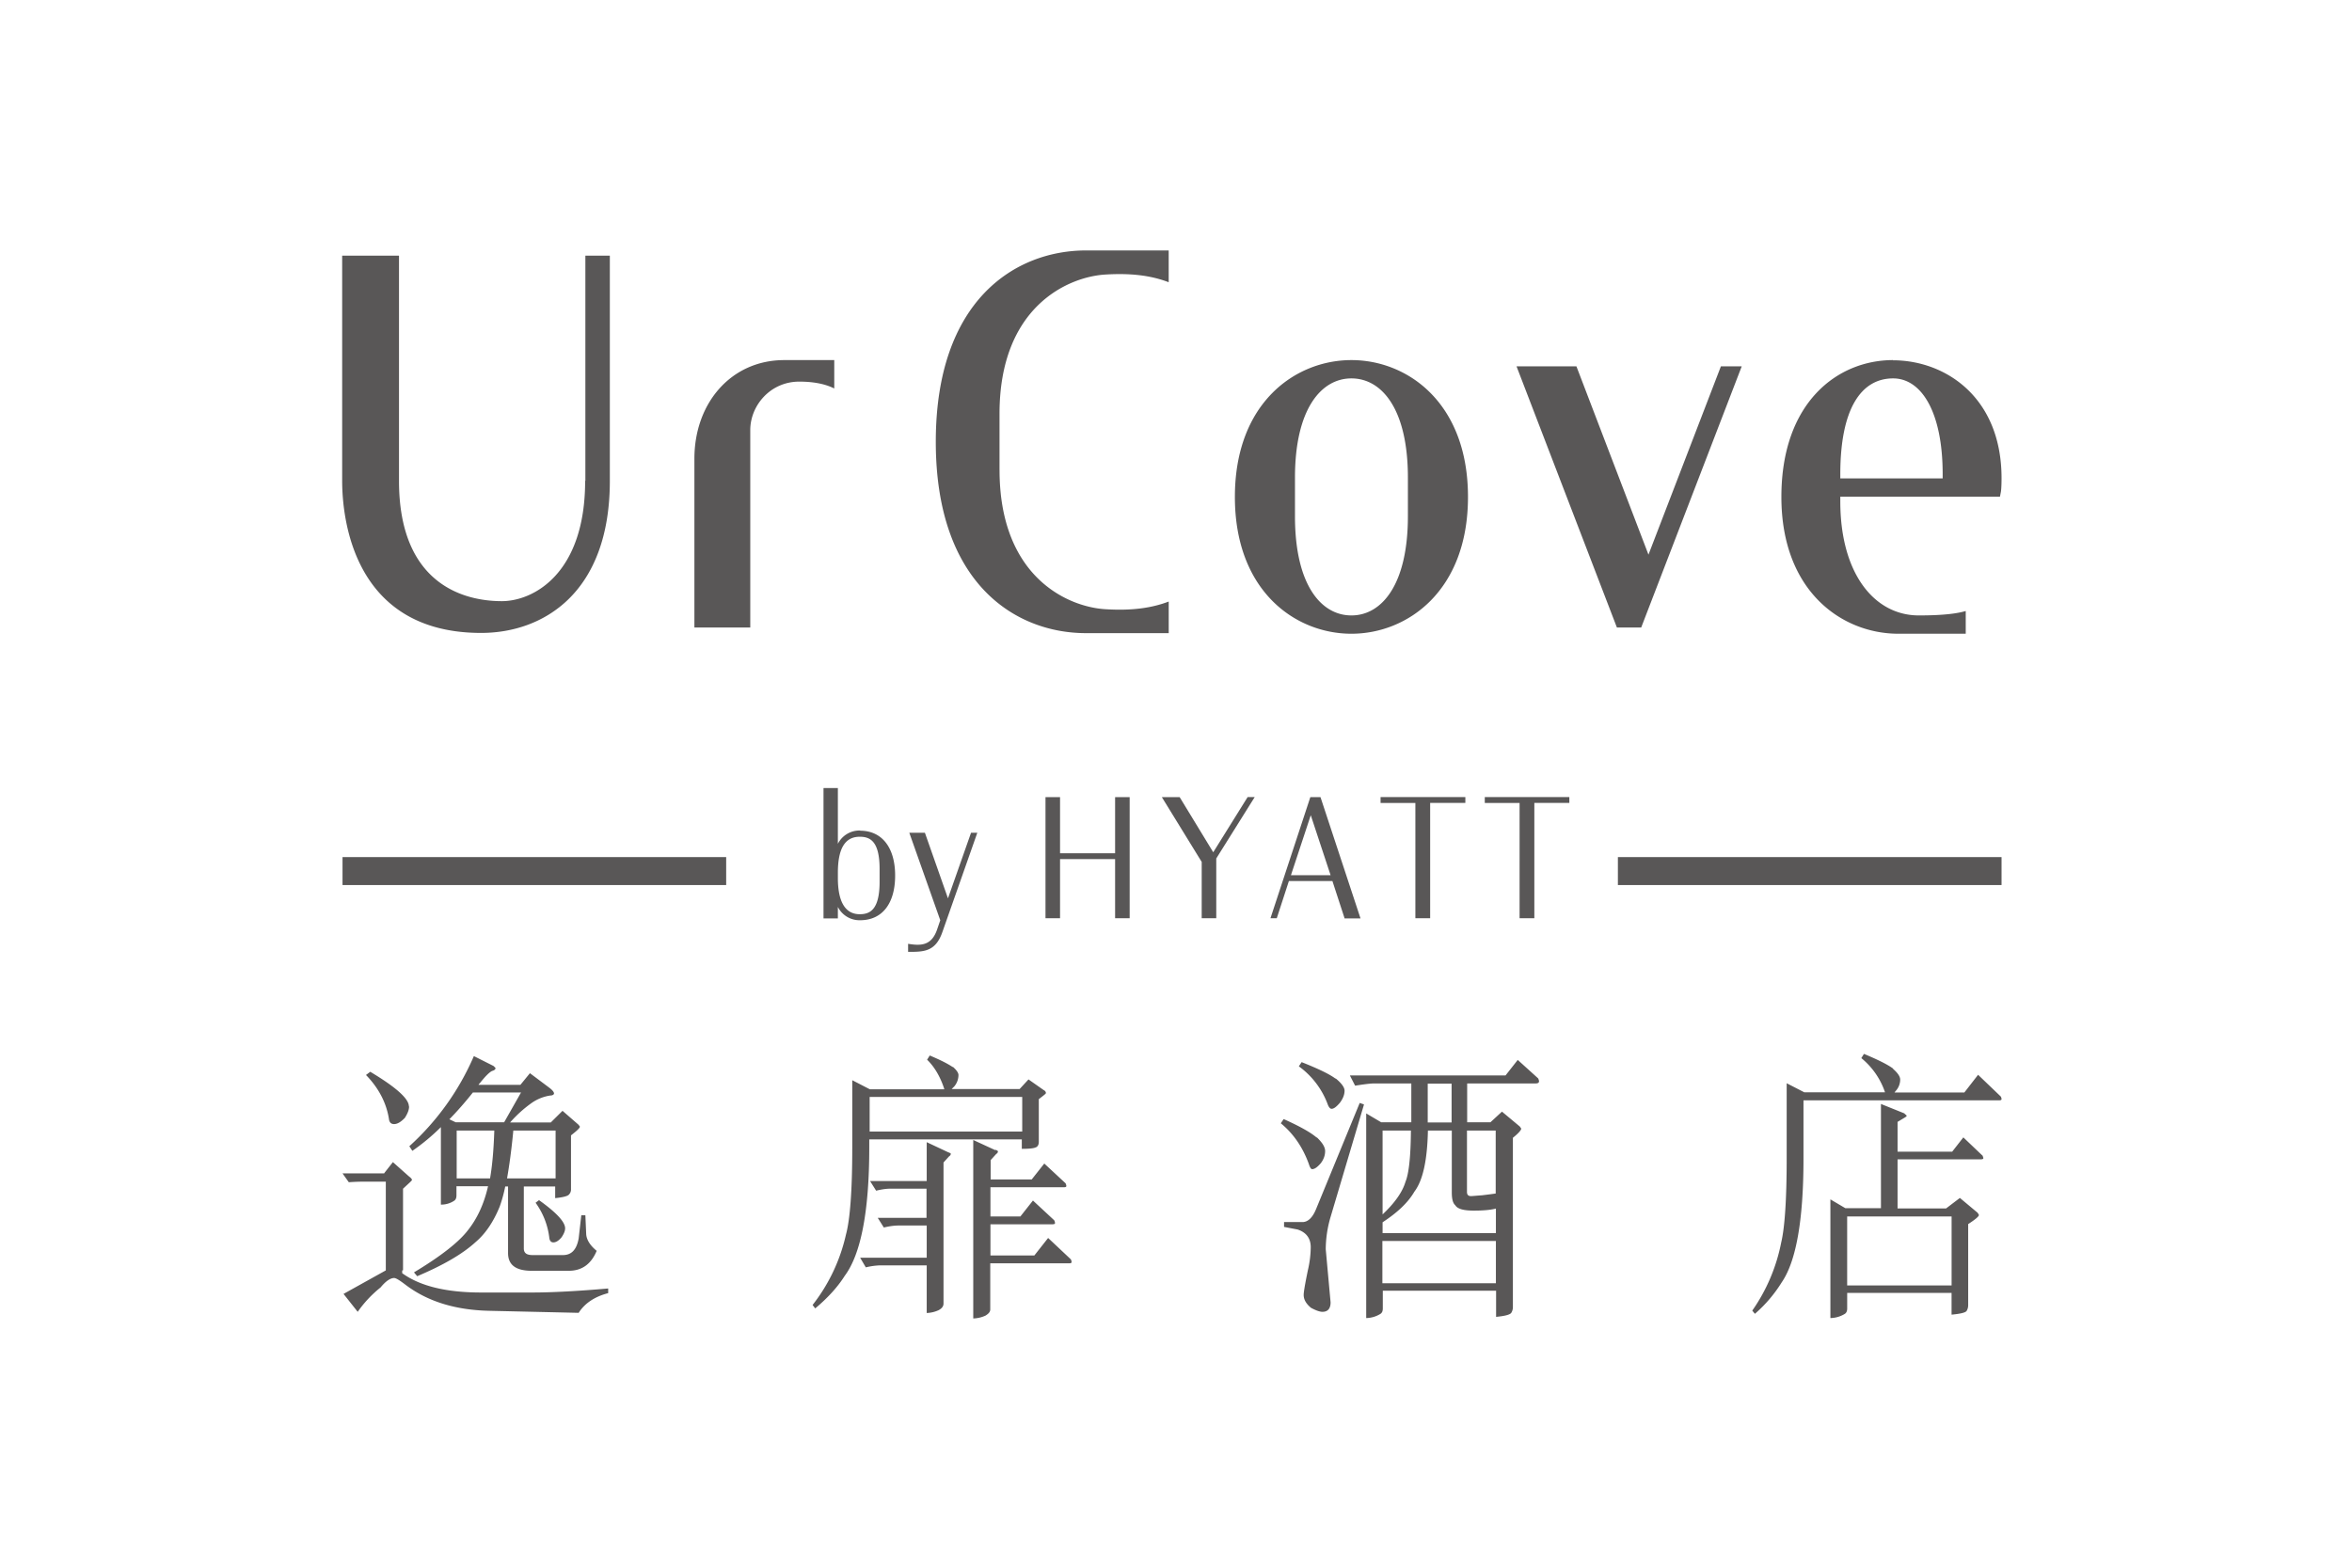 <svg viewBox="-5 -5 84 56" x="433" y="224" xmlns="http://www.w3.org/2000/svg"><g fill="none" fill-rule="evenodd"><path d="M0 0h73.711v46H0z"/><path d="M15.898 12.176c0 3.32-1.85 4.298-2.977 4.298-1.38 0-3.671-.626-3.671-4.298V4.133H7.22v8.043c0 1.272.36 5.433 4.964 5.433 2.219 0 4.596-1.43 4.596-5.433V4.133h-.874v8.043h-.008zm-8.665 13.44h13.702v1H7.233zm45.549 0h13.702v1H52.782zM23.01 7.863c-1.894 0-3.21 1.531-3.21 3.522v6.03h1.995v-7.05c0-.878.716-1.733 1.75-1.733.447 0 .895.065 1.25.245V7.863h-1.786zm7.688 3.924c0 3.817 2.429 4.888 3.765 4.974.911.058 1.64-.029 2.277-.273v1.129h-2.95c-2.543 0-5.369-1.79-5.369-6.836 0-5.045 2.826-6.835 5.37-6.835h2.948v1.136c-.636-.245-1.366-.331-2.277-.274-1.33.087-3.765 1.158-3.765 4.974v2.013-.008zm-5.774 14.39c0-.863.253-1.287.78-1.287.355 0 .71.137.71 1.15v.46c0 1.02-.362 1.157-.71 1.157-.512 0-.78-.438-.78-1.293v-.187zm.795-1.51a.865.865 0 00-.795.475V23.15h-.513v4.657h.513v-.41a.865.865 0 00.795.475c.788 0 1.25-.596 1.25-1.596 0-.999-.47-1.602-1.25-1.602m9.106.806h-1.966v-2.006h-.52v4.327h.52v-2.113h1.966v2.113h.52v-4.327h-.52zm3.505-.036l-1.178-1.934-.022-.036h-.636l1.424 2.315V27.8h.52v-2.134l1.373-2.193h-.253zm2.775.819l.708-2.142.708 2.142h-1.416zm.693-2.789l-1.394 4.234-.03.093h.225l.433-1.33h1.554l.42 1.287.014.05h.57l-1.43-4.334h-.362zm2.508.209h1.243V27.8h.528v-4.118h1.257v-.209h-3.028zm3.722 0h1.243V27.8h.527v-4.118h1.25v-.209h-3.02zM29.68 24.747l-.824 2.343-.824-2.343h-.557l1.106 3.126-.116.338c-.202.582-.592.575-1.033.503v.288c.564 0 .983 0 1.229-.72l1.243-3.535h-.225zm13.585-7.763c-1.084 0-2.016-1.092-2.016-3.543v-1.38c0-2.444.932-3.544 2.016-3.544s2.017 1.093 2.017 3.544v1.38c0 2.443-.933 3.543-2.017 3.543m0 .654c2.002 0 4.163-1.53 4.163-4.887 0-3.357-2.154-4.888-4.163-4.888-2.009 0-4.162 1.531-4.162 4.888 0 3.356 2.153 4.887 4.162 4.887M62.61 8.517c1.02 0 1.771 1.215 1.771 3.421v.151h-3.656v-.15c0-2.35.751-3.422 1.886-3.422m0-.654c-1.987 0-3.99 1.51-3.99 4.888s2.169 4.887 4.178 4.887h2.406v-.812c-.289.086-.773.158-1.676.158-1.583 0-2.804-1.488-2.804-4.075v-.166h5.702l.036-.186s.021-.137.021-.475c0-2.896-2.009-4.212-3.88-4.212m-6.143.216l-2.587 6.727-2.573-6.727h-2.139l3.585 9.33h.867l3.591-9.33zM15.183 38.877c0 .094-.043.194-.123.316-.101.123-.202.187-.296.187-.08 0-.13-.05-.145-.158a2.665 2.665 0 00-.491-1.258l.123-.093c.614.438.932.776.932 1.006m-2.074-1.782h1.734v-1.71h-1.51c-.065.69-.145 1.264-.224 1.71m-.607 0c.08-.46.13-1.028.152-1.71H11.31v1.71h1.192zm.499-1.998l.607-1.071h-1.72c-.29.366-.571.682-.839.956l.224.107h1.735l-.007.008zm-.376-2.02c.043.043.072.065.072.079 0 .043-.043.079-.123.1-.101.05-.245.195-.433.432a.198.198 0 00-.051.064h1.496l.34-.416.708.531c.101.08.152.144.152.195 0 .035-.051.071-.13.071a1.556 1.556 0 00-.687.28 4.421 4.421 0 00-.752.684h1.453l.42-.417.57.496c.029.036.05.064.05.071 0 .05-.115.151-.317.31v1.919a.255.255 0 01-.065.186c-.044.065-.217.108-.5.137v-.417h-1.12v2.214c0 .165.102.237.312.237h1.084c.31 0 .49-.194.563-.596l.094-.827h.145l.029.661c.007.201.13.41.375.611-.202.482-.534.712-.997.712h-1.351c-.557-.007-.817-.223-.817-.633v-2.379h-.101a5.1 5.1 0 01-.195.712c-.224.553-.513.977-.86 1.272-.47.431-1.17.834-2.089 1.222l-.115-.137c.983-.59 1.619-1.1 1.93-1.51.324-.409.57-.926.715-1.566h-1.128v.323c0 .101-.029.166-.094.202a.82.82 0 01-.462.13v-2.768a7.4 7.4 0 01-1.019.848l-.108-.165a9.329 9.329 0 002.305-3.22l.686.345.015.007zM9.61 34.522c0 .122-.05.251-.151.41-.145.15-.268.222-.383.222-.116 0-.174-.065-.188-.201-.094-.568-.369-1.093-.817-1.553l.152-.115c.925.554 1.38.963 1.38 1.237m-.882 2.386l.311-.396.557.496c.08.065.123.101.123.144 0 .022-.116.122-.318.31v2.917h-.03v.101c.644.467 1.59.69 2.819.69h1.814c.737 0 1.64-.05 2.724-.144v.166c-.491.129-.838.366-1.055.704l-3.165-.072c-1.221-.022-2.226-.33-3.014-.927-.216-.165-.346-.245-.411-.245-.13 0-.297.108-.485.338a4.172 4.172 0 00-.816.87l-.506-.64 1.51-.84v-3.17H8.02c-.187 0-.375.007-.563.021l-.224-.316H8.73l-.008-.007zm21.84-.834c.05.022.08.043.08.05 0 .043-.022.072-.065.101l-.196.216v.69h1.467l.449-.568.758.704a.27.27 0 01.03.1c0 .03-.03.044-.095.044h-2.616v1.042h1.07l.448-.568.759.705a.24.24 0 01.029.1c0 .03-.03.043-.094.043h-2.212v1.114h1.568l.492-.625.81.762a.216.216 0 01.028.1c0 .03-.029.044-.094.044h-2.811v1.646c0 .093-.065.158-.173.223a1.13 1.13 0 01-.434.1v-6.375l.78.36.022-.008zm-4.502-.654h5.449v-1.236h-5.449v1.236zm2.038 1.754V35.8l.766.36c.058.02.094.042.094.05 0 .043-.022.071-.065.1l-.195.216v5.038c0 .1-.058.173-.174.237a1.11 1.11 0 01-.426.101V40.2h-1.64a2.44 2.44 0 00-.535.072l-.203-.345h2.378v-1.15H27.1c-.174 0-.347.028-.535.071l-.217-.345h1.742v-1.042h-1.28c-.166 0-.34.029-.52.072l-.217-.345h2.024v-.014zm.932-4.068c.13.115.202.215.202.294a.64.64 0 01-.151.41l-.094.093h2.428l.318-.345.542.381c.05.022.08.065.08.108 0 .022-.095.094-.254.216v1.53c0 .101-.043.173-.115.195-.08.036-.246.05-.492.05V35.7h-5.448v.295c0 2.271-.297 3.802-.875 4.578-.246.389-.592.777-1.055 1.165l-.094-.122a6.326 6.326 0 001.192-2.516c.145-.532.225-1.567.225-3.098v-2.415l.628.324h2.66s-.008-.022-.008-.03c-.137-.416-.34-.768-.607-1.027l.094-.15c.412.172.68.315.824.416m18.898 4.578c.23-.028.397-.05.491-.064v-2.25h-1.026v2.192c0 .1.043.151.144.151.044 0 .167-.014.39-.029m-1.083-3.989h-.853v1.388h.853v-1.388zm1.582 5.621h-4.054v1.51h4.054v-1.51zm-3.23-2.113c.123-.295.188-.906.195-1.833h-1.012v2.997c.434-.41.709-.798.817-1.164m3.23 1.825v-.87c-.195.051-.462.073-.787.073-.362 0-.586-.058-.665-.194-.08-.065-.123-.216-.123-.446v-2.22h-.853c-.022 1.041-.173 1.774-.484 2.184-.224.388-.607.748-1.135 1.093v.388h4.047v-.008zm.34-5.62l.44-.56.73.66s.03.065.03.101c0 .065-.051.08-.145.08h-2.421v1.386h.831l.412-.38.636.531c.029.043.05.065.05.08 0 .05-.1.165-.296.323v6.059a.38.38 0 01-.058.194c-.043.065-.224.115-.542.144v-.935h-4.046v.633c0 .1-.03.165-.094.201a.995.995 0 01-.499.144v-7.31l.535.316h1.076v-1.387H44.09c-.144 0-.368.029-.693.08l-.188-.367h5.564l-.007.007zm-6.063.1c.202.166.318.317.318.439 0 .15-.065.295-.166.431-.123.144-.217.216-.297.216-.05 0-.1-.05-.144-.173a2.932 2.932 0 00-1.026-1.344l.1-.15c.615.244 1.012.438 1.208.589m1.018.927l-1.2 4.04a4.14 4.14 0 00-.165 1.128l.173 1.897c0 .223-.101.338-.289.338-.101 0-.238-.05-.412-.144-.173-.144-.26-.294-.26-.46 0-.108.05-.395.152-.891a3.72 3.72 0 00.1-.812c0-.324-.165-.532-.469-.633l-.484-.093v-.173h.658c.195 0 .36-.158.484-.46l1.56-3.795.145.05.007.008zm-1.683 1.171c.195.187.296.345.296.49 0 .15-.05.294-.152.43-.123.144-.224.216-.31.216-.044 0-.08-.057-.123-.194-.217-.59-.542-1.07-.998-1.445l.102-.15c.592.265.982.488 1.177.66M64.7 38.453h-3.73v2.465h3.73v-2.465zm-1.684-3.673c.05.043.08.065.08.08 0 .014-.023.028-.051.05l-.275.165v1.064h1.951l.398-.51.693.66c.008.044.022.065.022.08 0 .028-.029.043-.08.043H62.77v1.754h1.734l.492-.374.636.532c.021.043.043.064.043.079 0 .05-.137.165-.383.323v2.904a.385.385 0 01-.058.201c-.043.058-.217.1-.535.13v-.777h-3.728v.554c0 .1-.03.165-.094.201a1.02 1.02 0 01-.506.144v-4.24l.534.315h1.272v-3.723l.839.338v.007zm-.412-1.603c.166.144.26.274.26.389a.6.6 0 01-.152.395c-.022.029-.043.05-.05.065h2.493l.491-.633.81.776a.216.216 0 01.028.094c0 .029-.029.043-.094.043h-6.98v2.091c0 2.207-.268 3.673-.78 4.414a4.9 4.9 0 01-.955 1.12l-.094-.114a6.37 6.37 0 001.034-2.437c.123-.51.195-1.51.195-2.99v-2.695l.628.323h2.884s-.007-.007-.007-.021a2.691 2.691 0 00-.839-1.2l.094-.151c.513.215.86.388 1.048.531" fill="#595757" fill-rule="nonzero"/></g></svg>